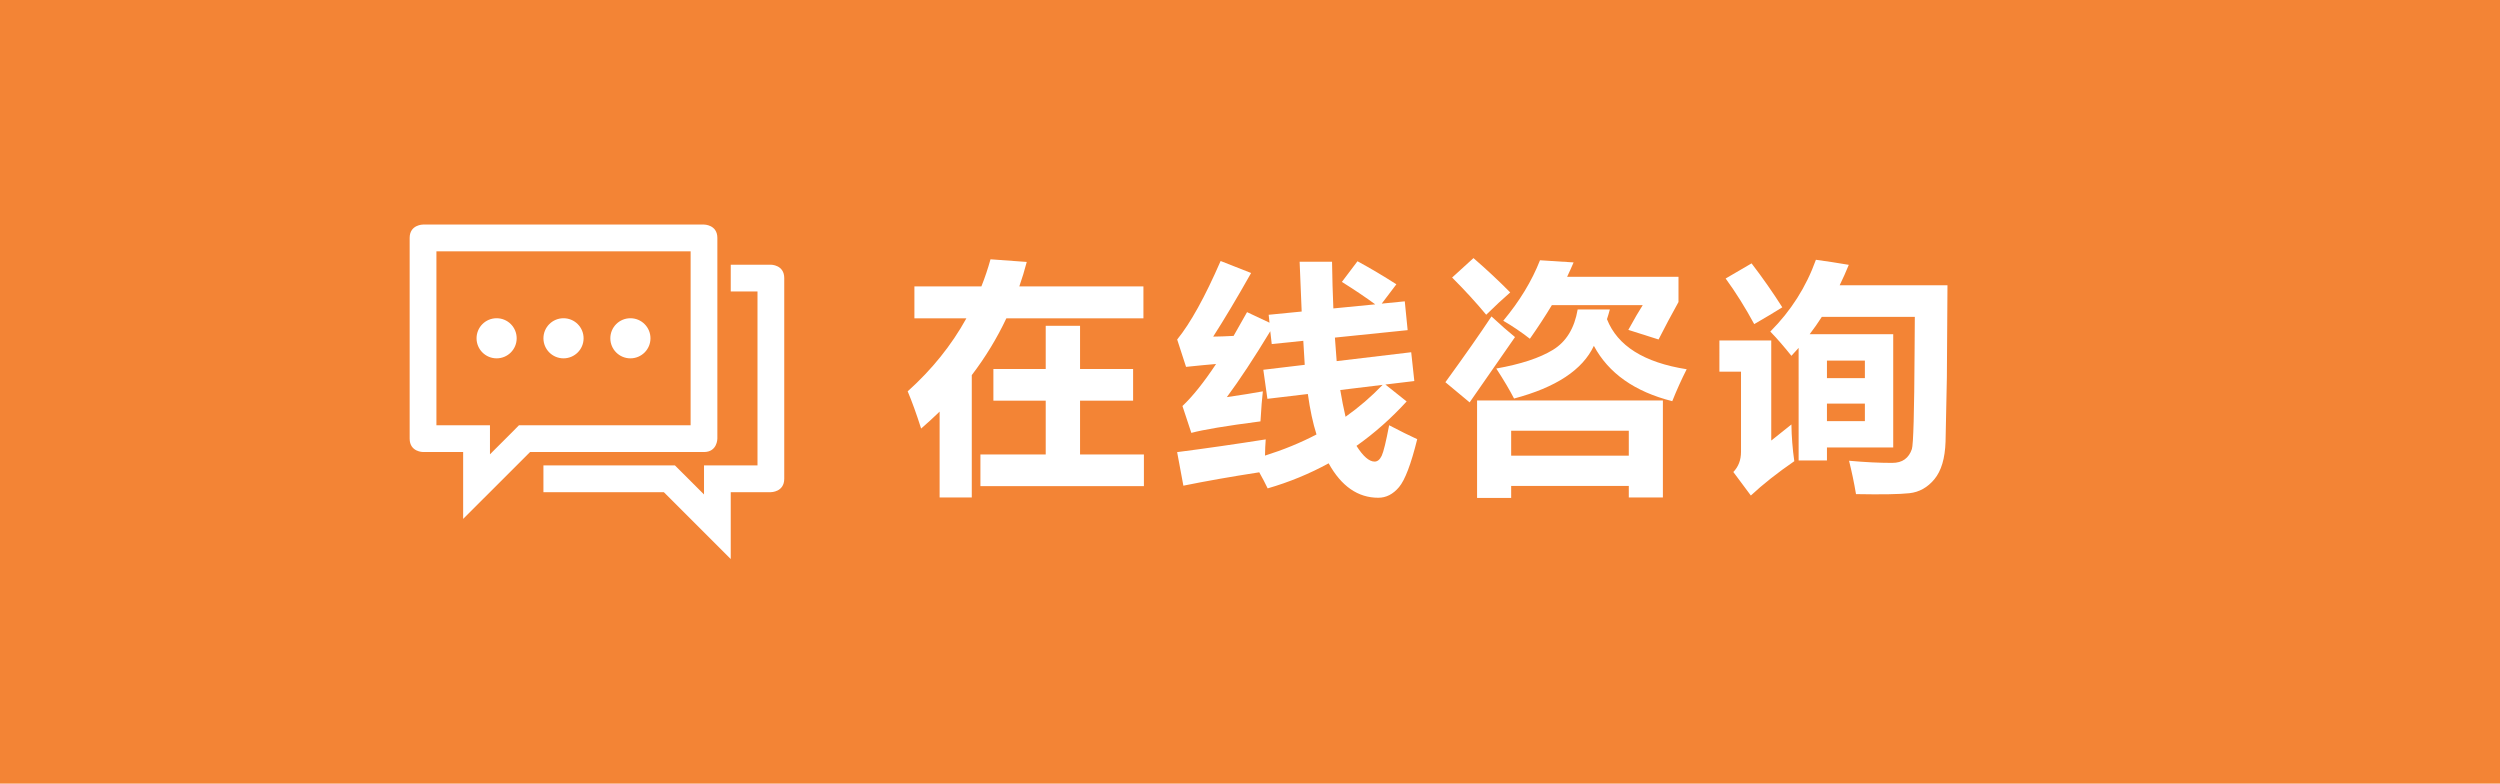 <?xml version="1.0" encoding="utf-8"?>
<!-- Generator: Adobe Illustrator 16.0.0, SVG Export Plug-In . SVG Version: 6.00 Build 0)  -->
<!DOCTYPE svg PUBLIC "-//W3C//DTD SVG 1.1//EN" "http://www.w3.org/Graphics/SVG/1.1/DTD/svg11.dtd">
<svg version="1.1" id="图层_1" xmlns="http://www.w3.org/2000/svg" xmlns:xlink="http://www.w3.org/1999/xlink" x="0px" y="0px"
	 width="855px" height="268px" viewBox="0 0 855 268" enable-background="new 0 0 855 268" xml:space="preserve">
<rect fill="#F38435" width="855" height="268"/>
<g enable-background="new    ">
	<path fill="#FFFFFF" d="M312.725,97.957h22.907c1.204-3.011,2.243-6.103,3.12-9.278l12.397,0.903
		c-0.739,2.847-1.588,5.639-2.546,8.375h42.448v10.92H344.17c-3.229,6.842-7.17,13.314-11.822,19.417v41.832h-11.002v-29.353
		c-2.021,1.971-4.133,3.896-6.322,5.789c-1.587-4.981-3.12-9.229-4.598-12.729c8.293-7.443,14.984-15.764,20.074-24.959h-17.775
		V97.957z M335.303,155.43h22.333v-18.392H339.74V126.2h17.896v-14.778h11.74V126.2h18.146v10.838h-18.146v18.392h21.84v10.838
		h-55.913V155.43z"/>
	<path fill="#FFFFFF" d="M404.714,166.104l-2.135-11.479c9.853-1.271,19.951-2.726,30.296-4.354
		c-0.137,1.729-0.22,3.569-0.246,5.543c6.294-1.974,12.165-4.382,17.611-7.229c-1.231-3.896-2.218-8.497-2.956-13.834l-13.834,1.645
		l-1.396-9.938l14.163-1.688l-0.492-8.21l-10.797,1.108l-0.493-4.393c-5.5,9.086-10.453,16.599-14.854,22.541
		c4.927-0.715,9.025-1.371,12.313-1.975c-0.271,2.244-0.548,5.665-0.813,10.268c-11.771,1.528-19.648,2.854-23.646,3.938
		l-3.038-9.192c3.479-3.275,7.31-8.073,11.495-14.371c-2.956,0.246-6.377,0.574-10.264,0.985l-3.037-9.36
		c4.542-5.583,9.496-14.532,14.86-26.848l10.428,4.105c-4.815,8.538-9.146,15.791-12.973,21.757
		c2.053-0.026,4.378-0.108,6.979-0.246c1.479-2.545,3.013-5.255,4.604-8.128l7.68,3.612l-0.285-2.709l11.288-1.108l-0.7-17.033
		h11.084c0.082,5.557,0.229,10.879,0.451,15.97l14.324-1.396c-3.281-2.407-7.09-4.967-11.409-7.677l5.336-7.063
		c4.437,2.408,8.864,5.036,13.301,7.882l-5.008,6.609l7.882-0.78l0.982,9.854l-24.879,2.546l0.604,8.046l25.493-3.038l1.065,9.853
		l-9.896,1.19l7.271,5.788c-5.313,5.803-11.024,10.865-17.154,15.188c2.271,3.589,4.338,5.379,6.192,5.379
		c0.979,0,1.794-0.659,2.429-1.983c0.629-1.327,1.479-4.813,2.545-10.447c3.771,1.976,6.979,3.563,9.604,4.766
		c-2.104,8.521-4.183,13.979-6.222,16.396c-2.038,2.42-4.396,3.634-7.081,3.634c-6.979,0-12.646-3.929-16.994-11.777
		c-6.541,3.584-13.485,6.439-20.854,8.576c-0.82-1.726-1.778-3.56-2.873-5.5C420.888,163.037,412.24,164.569,404.714,166.104z
		 M472.86,131.619l-14.491,1.766c0.52,3.147,1.122,6.198,1.807,9.154C464.772,139.282,469.001,135.643,472.86,131.619z"/>
	<path fill="#FFFFFF" d="M502.615,137.613l-8.293-6.897c6.563-9.031,11.823-16.529,15.764-22.496c3.065,2.847,5.747,5.2,8.047,7.063
		L502.615,137.613z M496.621,94.919l7.308-6.65c4.604,3.996,8.785,7.909,12.563,11.741c-2.463,2.135-5.2,4.68-8.21,7.636
		C504.885,103.54,501,99.298,496.621,94.919z M505.16,136.956h63.548v33.17H557.05v-3.94H516.82v4.104h-11.66V136.956z
		 M539.562,105.839h11.002c-0.328,1.231-0.646,2.34-0.979,3.325c3.585,9.113,12.671,14.819,27.259,17.118
		c-1.807,3.559-3.442,7.198-4.927,10.92c-12.861-3.257-21.807-9.564-26.813-18.925c-3.854,8.211-12.959,14.218-27.299,18.021
		c-1.433-2.791-3.449-6.212-6.076-10.263c8.375-1.479,14.834-3.605,19.377-6.384C535.647,116.875,538.466,112.271,539.562,105.839z
		 M574.044,94.673v8.621c-2.408,4.324-4.68,8.594-6.814,12.808l-10.345-3.284c2.079-3.776,3.722-6.604,4.927-8.456h-31.076
		c-2.217,3.688-4.721,7.521-7.514,11.494c-2.955-2.299-5.992-4.352-9.104-6.158c5.574-6.677,9.771-13.573,12.563-20.689
		l11.492,0.738c-0.688,1.615-1.424,3.258-2.217,4.927L574.044,94.673L574.044,94.673z M557.049,147.301h-40.231v8.539h40.231
		V147.301z"/>
	<path fill="#FFFFFF" d="M612.666,145.166c0.056,4.161,0.384,8.348,0.985,12.563c-5.803,3.996-10.756,7.908-14.86,11.74
		l-5.994-8.046c1.752-1.807,2.628-4.104,2.628-6.896v-27.423h-7.39V116.43h17.733v34.237L612.666,145.166z M599.037,90.075
		c3.776,4.926,7.278,9.935,10.51,15.024c-2.519,1.588-5.721,3.504-9.606,5.747c-3.01-5.583-6.268-10.782-9.771-15.6L599.037,90.075z
		 M621.041,88.844c3.612,0.492,7.36,1.067,11.248,1.729c-0.985,2.408-2.024,4.729-3.12,6.979h36.865l-0.206,31.528l-0.451,22.004
		c-0.19,5.688-1.457,9.955-3.797,12.787c-2.341,2.833-5.188,4.434-8.539,4.804c-3.353,0.369-9.449,0.479-18.289,0.313
		c-0.655-3.896-1.45-7.691-2.381-11.412c5.419,0.492,10.317,0.734,14.696,0.734c1.807,0,3.264-0.4,4.371-1.223
		c1.104-0.807,1.916-1.977,2.424-3.51c0.506-1.532,0.813-12.563,0.923-33.088l0.082-12.11h-31.814
		c-1.313,2.063-2.696,4.023-4.146,5.912h28.572v38.752h-22.662v4.438h-9.688V118.98c-0.819,0.931-1.644,1.834-2.464,2.709
		c-2.684-3.339-5.09-6.104-7.227-8.292C612.501,106.331,617.702,98.148,621.041,88.844z M637.79,123.327h-12.973v5.993h12.973
		V123.327z M637.79,144.018v-5.994h-12.973v5.994H637.79z"/>
</g>
<g>
	<path fill="#FFFFFF" d="M169.844,122.554c3.794,0,6.859-3.063,6.859-6.854s-3.052-6.863-6.859-6.863
		c-3.803,0-6.863,3.074-6.863,6.863C162.981,119.484,166.055,122.554,169.844,122.554L169.844,122.554z"/>
	<path fill="#FFFFFF" d="M192.719,122.554c3.799,0,6.869-3.063,6.869-6.854s-3.07-6.863-6.869-6.863
		c-3.794,0-6.863,3.074-6.863,6.863C185.856,119.484,188.935,122.554,192.719,122.554L192.719,122.554z"/>
	<path fill="#FFFFFF" d="M215.599,122.554c3.794,0,6.863-3.063,6.863-6.854s-3.069-6.863-6.863-6.863
		c-3.798,0-6.864,3.074-6.864,6.863C208.735,119.484,211.801,122.554,215.599,122.554L215.599,122.554z"/>
	<path fill="#FFFFFF" d="M245.337,150.012V81.373c0-4.574-4.569-4.574-4.569-4.574h-96.094c0,0-4.573,0-4.573,4.574v68.635
		c0,4.583,4.573,4.583,4.573,4.583h13.723v22.875l22.886-22.875h59.485C245.337,154.591,245.337,150.012,245.337,150.012
		L245.337,150.012z M236.19,145.434h-58.697l-2.658,2.688l-7.266,7.256v-9.946h-18.313V85.956h86.94L236.19,145.434L236.19,145.434z
		"/>
	<path fill="#FFFFFF" d="M263.643,90.529h-13.727v9.158h9.148v59.482h-18.291v9.938l-9.948-9.938h-44.974v9.153h41.18l22.881,22.879
		v-22.879h13.727c0,0,4.573,0,4.573-4.584V95.104C268.217,90.529,263.643,90.529,263.643,90.529L263.643,90.529z"/>
</g>
</svg>
